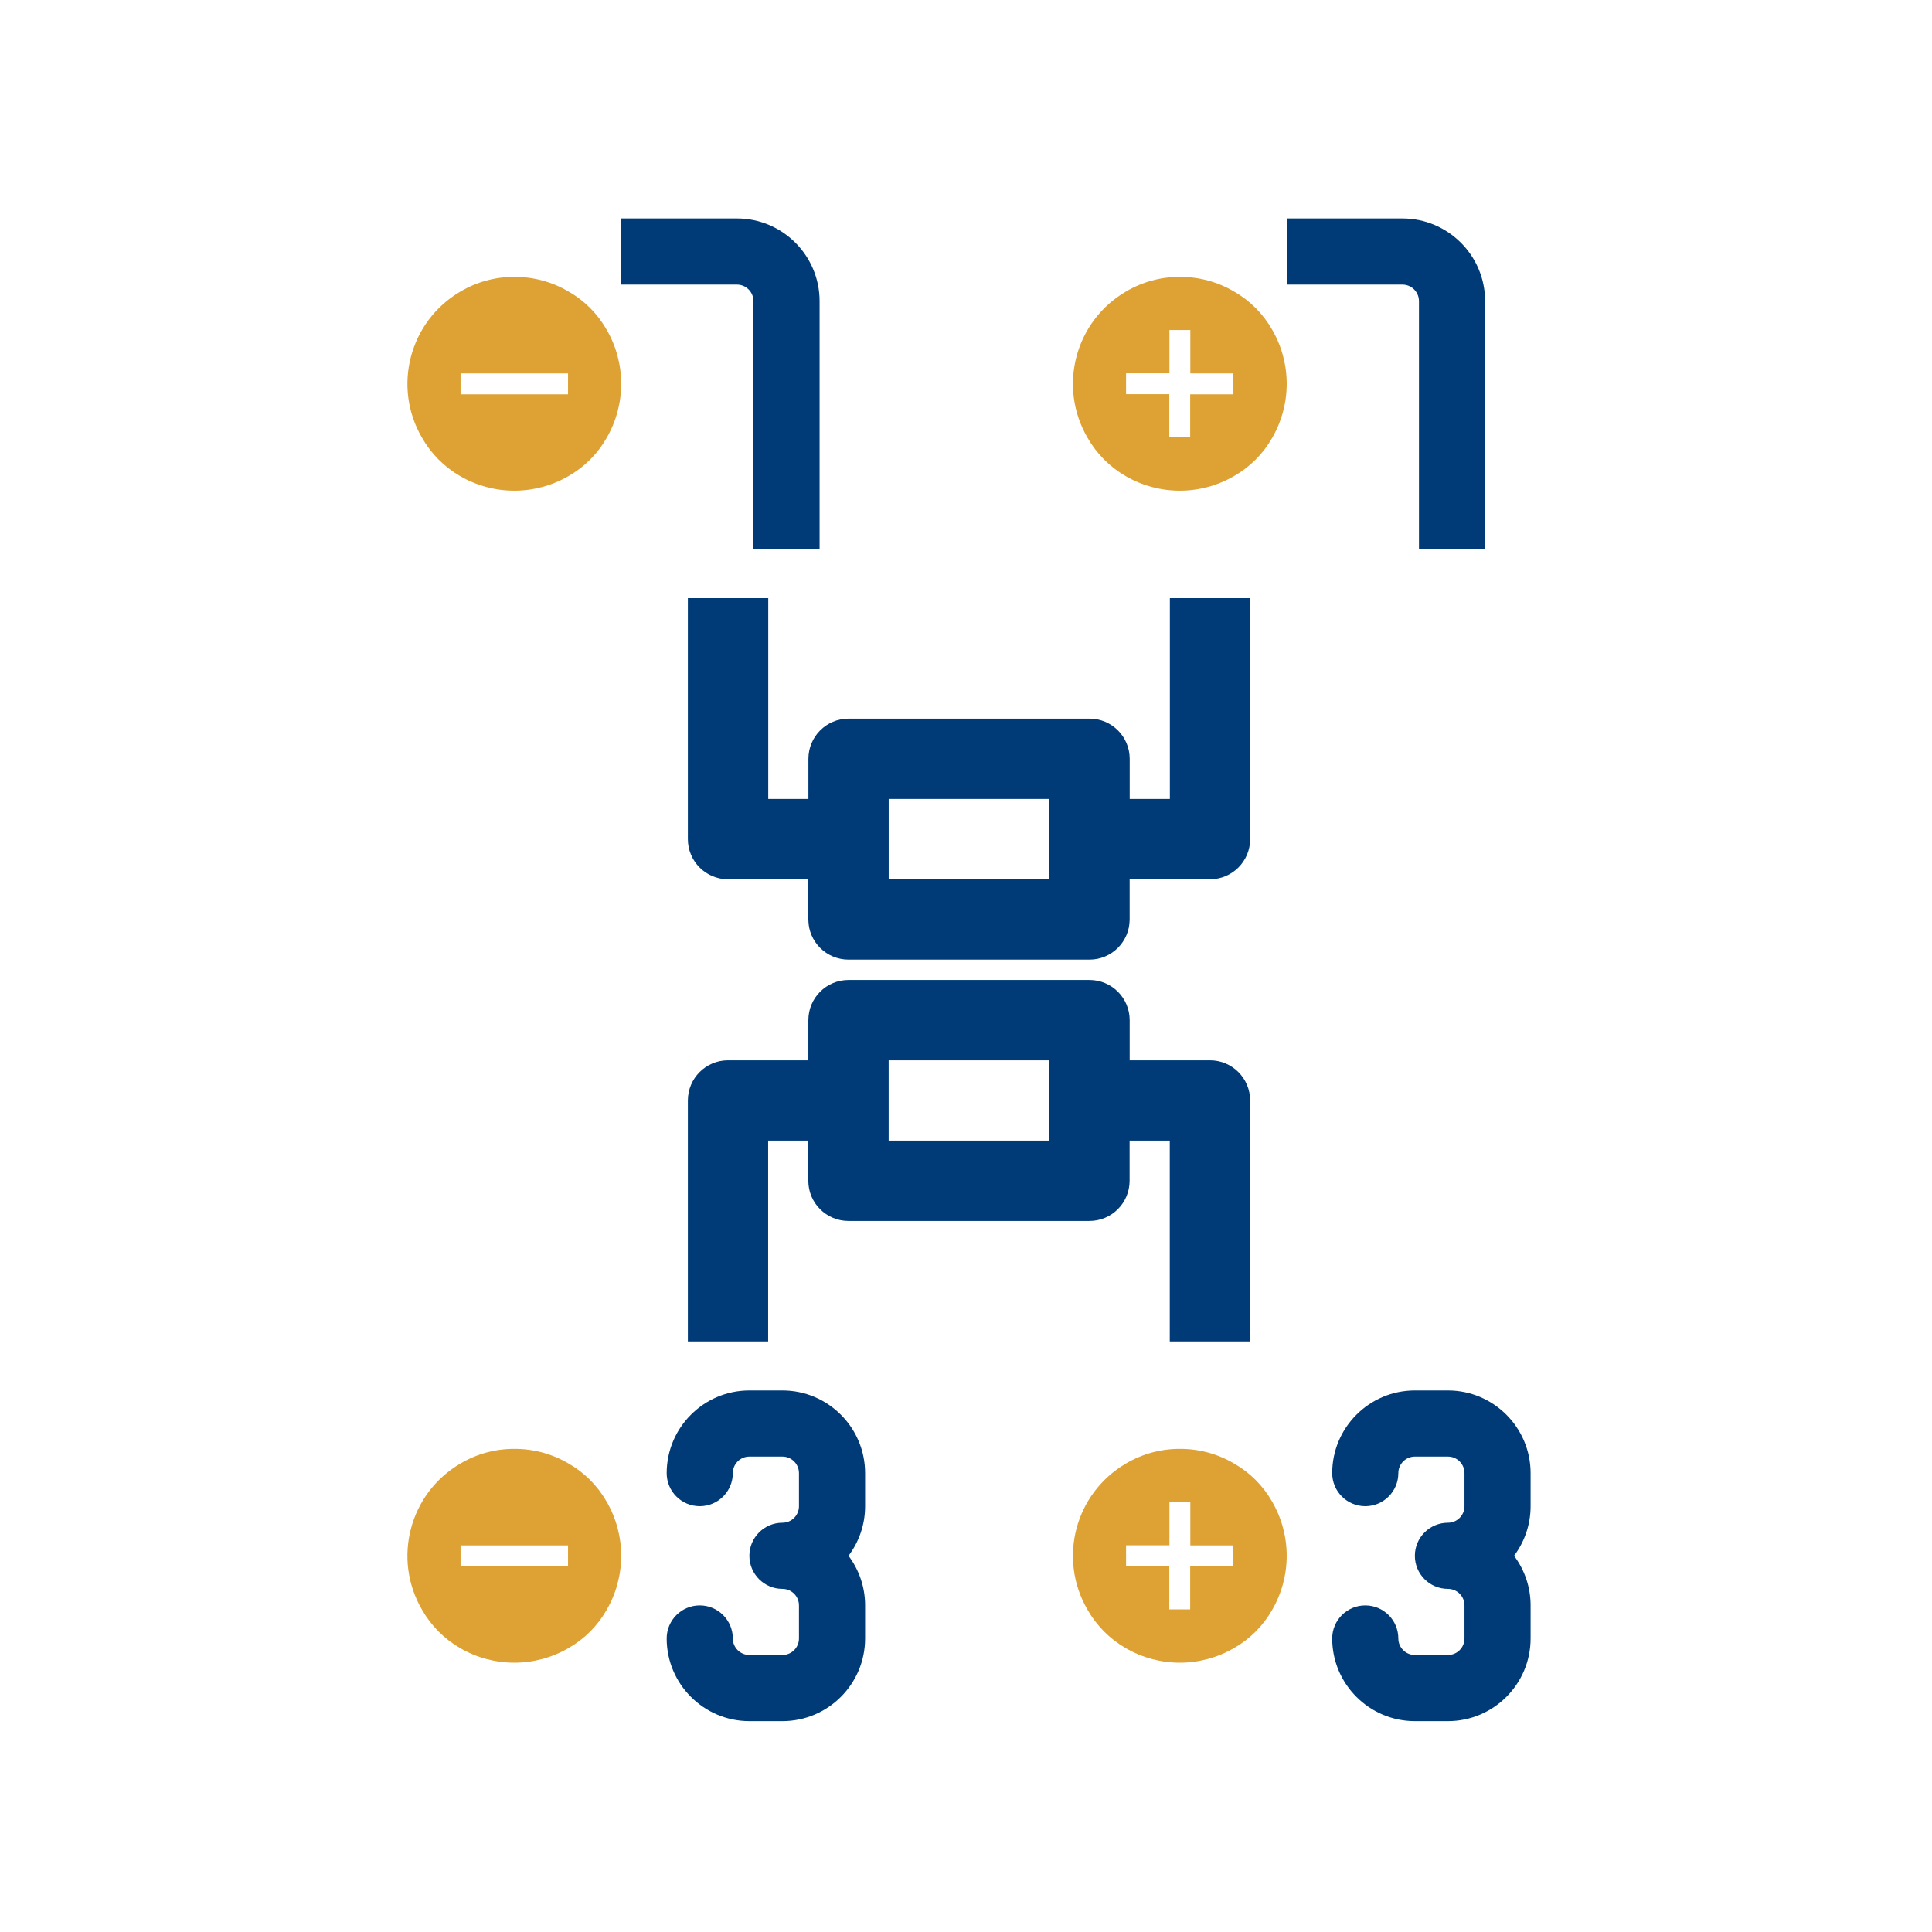 <?xml version="1.0" encoding="UTF-8"?>
<svg width="81px" height="81px" viewBox="0 0 81 81" version="1.1" xmlns="http://www.w3.org/2000/svg" xmlns:xlink="http://www.w3.org/1999/xlink">
    <title>Group 58</title>
    <g id="🔷-Iconography" stroke="none" stroke-width="1" fill="none" fill-rule="evenodd">
        <g id="Group-58" transform="translate(0.626, 0.659)">
            <rect id="Rectangle-Copy-24" fill-opacity="0" fill="#D8D8D8" x="0" y="0" width="80" height="80"></rect>
            <g id="Group-57" transform="translate(16.455, 8.5)" fill-rule="nonzero">
                <path d="M28.597,31.927 C29.526,31.927 30.281,32.681 30.281,33.611 L30.281,33.611 L30.281,35.295 L33.648,35.295 C34.578,35.295 35.332,36.049 35.332,36.979 L35.332,36.979 L35.332,47.082 L31.962,47.082 L31.962,38.662 L30.278,38.662 L30.278,40.346 C30.278,41.276 29.524,42.03 28.595,42.03 L28.595,42.03 L18.491,42.03 C17.562,42.03 16.808,41.276 16.808,40.346 L16.808,40.346 L16.808,38.662 L15.124,38.662 L15.124,47.082 L11.758,47.082 L11.758,36.979 C11.758,36.049 12.512,35.295 13.442,35.295 L13.442,35.295 L16.81,35.295 L16.81,33.611 C16.81,32.681 17.564,31.927 18.494,31.927 L18.494,31.927 Z M26.912,35.295 L20.176,35.295 L20.176,38.662 L26.912,38.662 L26.912,35.295 Z" id="Combined-Shape" fill="#003B77"></path>
                <path d="M28.597,15.918 C29.526,15.918 30.281,16.672 30.281,17.602 L30.281,17.602 L30.281,19.286 L33.648,19.286 C34.578,19.286 35.332,20.04 35.332,20.97 L35.332,20.97 L35.332,31.073 L31.962,31.073 L31.962,22.654 L30.278,22.654 L30.278,24.338 C30.278,25.267 29.524,26.021 28.595,26.021 L28.595,26.021 L18.491,26.021 C17.562,26.021 16.808,25.267 16.808,24.338 L16.808,24.338 L16.808,22.654 L15.124,22.654 L15.124,31.073 L11.758,31.073 L11.758,20.97 C11.758,20.04 12.512,19.286 13.442,19.286 L13.442,19.286 L16.81,19.286 L16.81,17.602 C16.81,16.672 17.564,15.918 18.494,15.918 L18.494,15.918 Z M26.912,19.286 L20.176,19.286 L20.176,22.654 L26.912,22.654 L26.912,19.286 Z" id="Combined-Shape-Copy" fill="#003B77" transform="translate(23.545, 23.496) rotate(-180) translate(-23.545, -23.496) "></path>
                <path d="M19.189,53.989 C19.189,54.769 18.93,55.489 18.494,56.068 C18.93,56.648 19.189,57.369 19.189,58.148 L19.189,59.535 C19.189,61.446 17.633,63 15.723,63 L14.337,63 C12.426,63 10.87,61.445 10.87,59.535 C10.87,58.769 11.491,58.148 12.257,58.148 C13.022,58.148 13.643,58.769 13.643,59.535 C13.643,59.916 13.954,60.227 14.337,60.227 L15.723,60.227 C16.106,60.227 16.416,59.916 16.416,59.535 L16.416,58.148 C16.416,57.765 16.105,57.455 15.723,57.455 C14.958,57.455 14.337,56.834 14.337,56.068 C14.337,55.303 14.958,54.682 15.723,54.682 C16.106,54.682 16.416,54.371 16.416,53.989 L16.416,52.603 C16.416,52.22 16.105,51.909 15.723,51.909 L14.337,51.909 C13.954,51.909 13.643,52.22 13.643,52.603 C13.643,53.368 13.022,53.989 12.257,53.989 C11.491,53.989 10.87,53.368 10.87,52.603 C10.87,50.692 12.426,49.137 14.337,49.137 L15.723,49.137 C17.634,49.137 19.189,50.692 19.189,52.603 L19.189,53.989 Z" id="Path" fill="#003B77"></path>
                <path d="M47.09,53.989 C47.09,54.769 46.831,55.489 46.396,56.068 C46.831,56.648 47.09,57.369 47.09,58.148 L47.09,59.535 C47.09,61.446 45.535,63 43.625,63 L42.238,63 C40.327,63 38.772,61.445 38.772,59.535 C38.772,58.769 39.393,58.148 40.159,58.148 C40.924,58.148 41.545,58.769 41.545,59.535 C41.545,59.916 41.856,60.227 42.238,60.227 L43.625,60.227 C44.008,60.227 44.318,59.916 44.318,59.535 L44.318,58.148 C44.318,57.765 44.007,57.455 43.625,57.455 C42.859,57.455 42.238,56.834 42.238,56.068 C42.238,55.303 42.859,54.682 43.625,54.682 C44.008,54.682 44.318,54.371 44.318,53.989 L44.318,52.603 C44.318,52.22 44.007,51.909 43.625,51.909 L42.238,51.909 C41.856,51.909 41.545,52.22 41.545,52.603 C41.545,53.368 40.924,53.989 40.159,53.989 C39.393,53.989 38.772,53.368 38.772,52.603 C38.772,50.692 40.327,49.137 42.238,49.137 L43.625,49.137 C45.536,49.137 47.09,50.692 47.09,52.603 L47.09,53.989 Z" id="Path-Copy" fill="#003B77"></path>
                <g id="minus" transform="translate(0, 51.586)" fill="#DDA134">
                    <path d="M6.734,4.923 L6.734,4.047 L2.228,4.047 L2.228,4.923 L6.734,4.923 Z M4.481,0 C5.28,-0.005 6.066,0.207 6.754,0.613 C7.42,0.992 7.971,1.544 8.35,2.209 C9.167,3.614 9.167,5.35 8.35,6.755 C7.971,7.421 7.42,7.972 6.754,8.351 C5.349,9.168 3.613,9.168 2.208,8.351 C1.543,7.966 0.992,7.411 0.612,6.744 C-0.635,4.607 0.085,1.865 2.22,0.616 C2.904,0.21 3.685,-0.003 4.481,0 Z" id="Shape"></path>
                </g>
                <g id="plus" transform="translate(27.902, 51.586)" fill="#DDA134">
                    <path d="M4.481,0 C5.28,-0.005 6.066,0.207 6.754,0.613 C7.42,0.992 7.971,1.544 8.35,2.209 C9.167,3.614 9.167,5.35 8.35,6.755 C7.971,7.421 7.42,7.972 6.754,8.351 C5.349,9.168 3.613,9.168 2.208,8.351 C1.543,7.966 0.992,7.411 0.612,6.744 C-0.635,4.607 0.085,1.865 2.22,0.616 C2.904,0.21 3.685,-0.003 4.481,0 Z M4.922,2.229 L4.046,2.229 L4.046,4.042 L2.228,4.042 L2.228,4.917 L4.04,4.917 L4.04,6.729 L4.916,6.729 L4.916,4.923 L6.728,4.923 L6.728,4.047 L4.922,4.047 L4.922,2.229 Z" id="Shape"></path>
                </g>
                <path d="M17.281,4.853 C17.281,5.372 17.281,6.066 17.281,6.935 C17.281,7.8 17.281,8.492 17.281,9.012 L17.281,10.398 L17.281,13.863 C16.01,13.863 15.086,13.863 14.508,13.863 C14.508,11.808 14.508,10.653 14.508,10.398 L14.508,9.012 C14.508,8.629 14.508,5.235 14.508,4.853 L14.508,3.466 C14.508,3.084 14.197,2.773 13.816,2.773 L12.429,2.773 C12.174,2.773 11.019,2.773 8.963,2.773 L8.963,0 C9.866,0 11.021,0 12.429,0 C12.429,0 12.891,0 13.816,0 C15.727,0 17.281,1.555 17.281,3.466 L17.281,4.853 Z" id="Path" fill="#003B77"></path>
                <path d="M45.183,4.853 C45.183,5.372 45.183,6.066 45.183,6.935 C45.183,7.8 45.183,8.492 45.183,9.012 L45.183,10.398 L45.183,13.863 C43.912,13.863 42.988,13.863 42.41,13.863 C42.41,11.808 42.41,10.653 42.41,10.398 L42.41,9.012 C42.41,8.629 42.41,5.235 42.41,4.853 L42.41,3.466 C42.41,3.084 42.099,2.773 41.717,2.773 L40.331,2.773 C40.076,2.773 38.92,2.773 36.865,2.773 L36.865,0 C37.767,0 38.923,0 40.331,0 C40.331,0 40.793,0 41.717,0 C43.628,0 45.183,1.555 45.183,3.466 L45.183,4.853 Z" id="Path-Copy-3" fill="#003B77"></path>
                <g id="minus" transform="translate(0, 2.45)" fill="#DDA134">
                    <path d="M6.734,4.923 L6.734,4.047 L2.228,4.047 L2.228,4.923 L6.734,4.923 Z M4.481,0 C5.28,-0.005 6.066,0.207 6.754,0.613 C7.42,0.992 7.971,1.544 8.35,2.209 C9.167,3.614 9.167,5.35 8.35,6.755 C7.971,7.421 7.42,7.972 6.754,8.351 C5.349,9.168 3.613,9.168 2.208,8.351 C1.543,7.966 0.992,7.411 0.612,6.744 C-0.635,4.607 0.085,1.865 2.22,0.616 C2.904,0.21 3.685,-0.003 4.481,0 Z" id="Shape"></path>
                </g>
                <g id="plus" transform="translate(27.902, 2.45)" fill="#DDA134">
                    <path d="M4.481,0 C5.28,-0.005 6.066,0.207 6.754,0.613 C7.42,0.992 7.971,1.544 8.35,2.209 C9.167,3.614 9.167,5.35 8.35,6.755 C7.971,7.421 7.42,7.972 6.754,8.351 C5.349,9.168 3.613,9.168 2.208,8.351 C1.543,7.966 0.992,7.411 0.612,6.744 C-0.635,4.607 0.085,1.865 2.22,0.616 C2.904,0.21 3.685,-0.003 4.481,0 Z M4.922,2.229 L4.046,2.229 L4.046,4.042 L2.228,4.042 L2.228,4.917 L4.04,4.917 L4.04,6.729 L4.916,6.729 L4.916,4.923 L6.728,4.923 L6.728,4.047 L4.922,4.047 L4.922,2.229 Z" id="Shape"></path>
                </g>
            </g>
        </g>
    </g>
</svg>